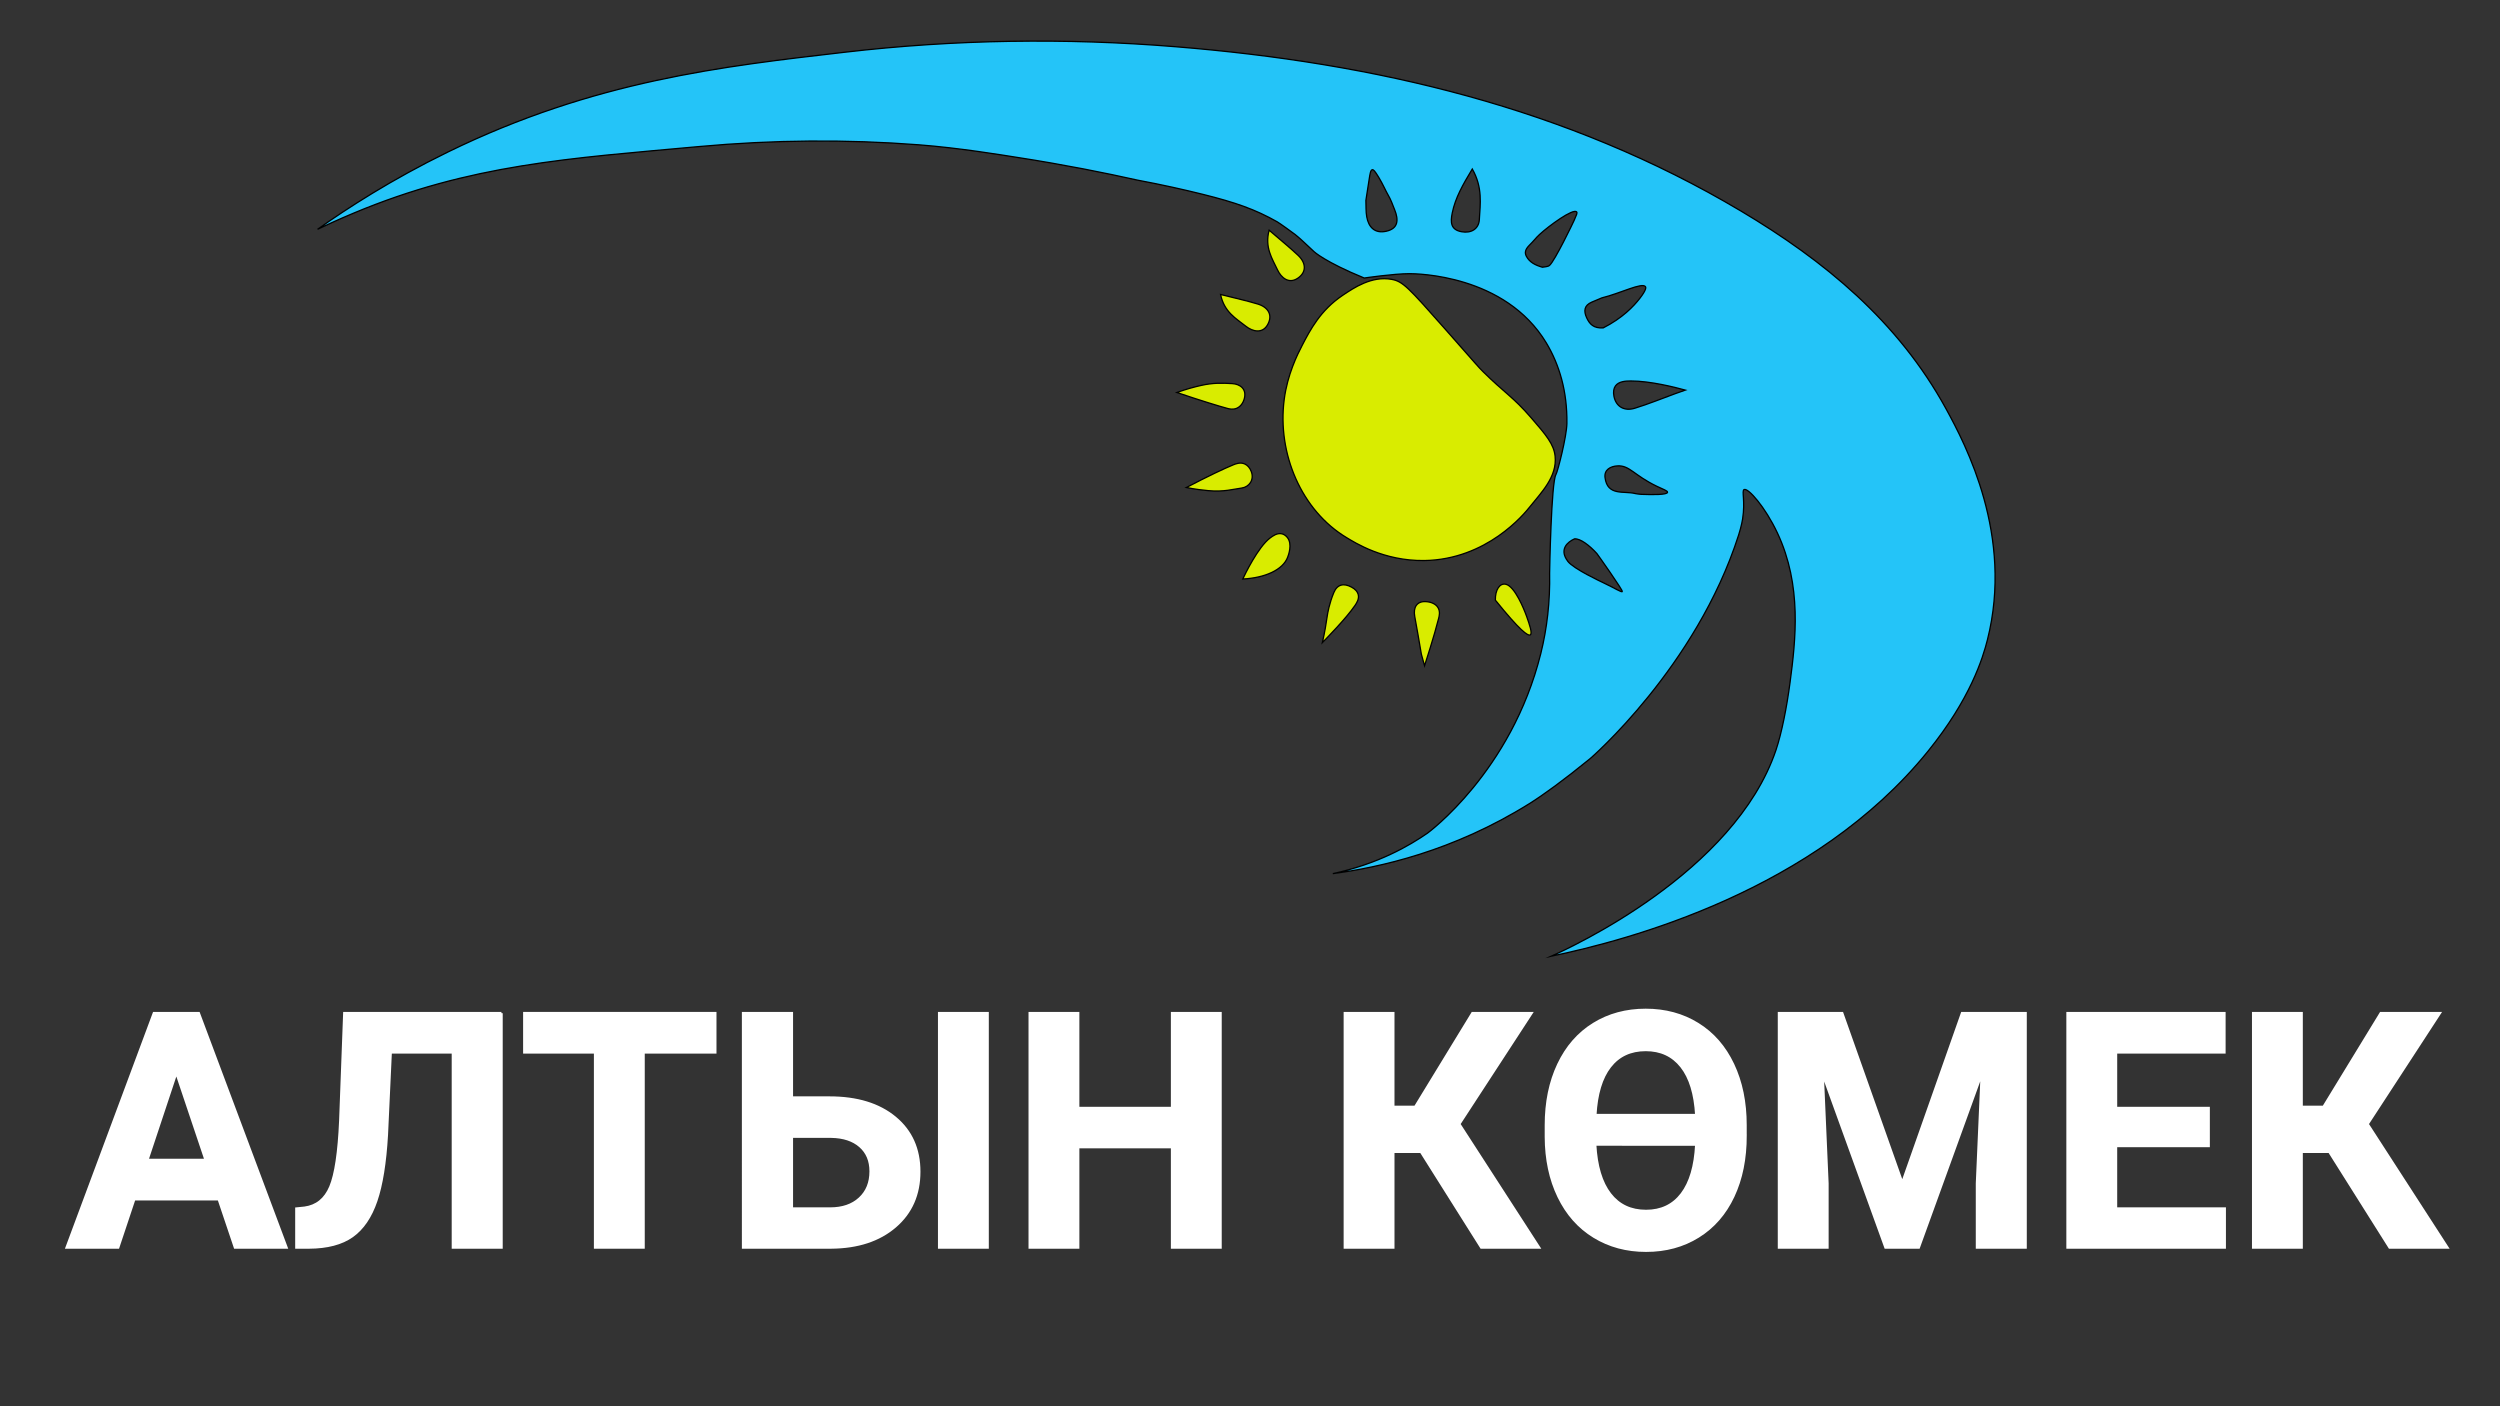 <?xml version="1.0" encoding="utf-8"?>
<!-- Generator: Adobe Illustrator 25.1.0, SVG Export Plug-In . SVG Version: 6.00 Build 0)  -->
<svg version="1.1" id="Слой_1" xmlns="http://www.w3.org/2000/svg" xmlns:xlink="http://www.w3.org/1999/xlink" x="0px" y="0px"
	 viewBox="0 0 1920 1080" style="enable-background:new 0 0 1920 1080;" xml:space="preserve">
<rect x="0" y="0" width="1920" height="1080" fill="#333333" stroke="none"/>
<style type="text/css">
	.st0{fill:#D9EC00;stroke:#000000;stroke-miterlimit:10;}
	.st1{fill:#24C4F8;stroke:#000000;stroke-miterlimit:10;}
	.st2{fill:#336CBB;}
	.st3{fill:#FFFFFF;stroke:#FFFFFF;stroke-width:2;stroke-miterlimit:10;}
</style>
<g>
	<path class="st0" d="M1194.32,350.32c-0.99-9.21-6.87-16.16-18.58-29.68c-13.83-15.96-20.5-19.08-36.65-35.1
		c-3.88-3.85-3.56-3.72-29.42-33.03c-28.24-32-32.34-36.36-40.77-37.94c-15.34-2.86-29.13,6.44-37.94,12.39
		c-16.89,11.4-24.73,26.45-30.8,38.12c-3.78,7.25-11.4,22.5-13.9,41.8c-5.39,41.64,13.36,85.3,47.97,106.05
		c6.03,3.61,28.35,18.03,59.65,17.57c48.07-0.71,76.83-35.97,80.8-40.97C1183.42,378.54,1196.03,366.23,1194.32,350.32z"/>
	<path class="st1" d="M1494.57,313.98c-36.86-67.29-93.3-113.68-157.51-151.9C1203.32,82.47,1055.6,48.25,902.55,35.86
		c-84.3-6.82-168.97-5.6-253.64,4.24c-93.32,10.85-192.3,21.66-304.93,76.66c-43.58,21.28-77.45,43.32-100.11,59.36
		c6.12-2.93,15.72-7.4,27.62-12.39c89.76-37.61,165.51-42.07,265.52-51.18c56.73-5.17,112.86-5.6,168.57-1.34
		c31.34,2.4,65.06,8.04,74.83,9.55c37.66,5.82,69.33,12.26,93.01,17.55c19.32,3.61,36.13,7.42,49.98,10.85
		c25.57,6.34,40.72,11.71,57.52,21.21c1.68,0.95,11.84,8.24,13.69,9.69c3.49,2.76,7.76,6.84,7.76,6.84
		c2.25,2.16,4.58,4.24,6.84,6.39c0,0,8.3,7.86,38.53,20.24c0,0,22.32-3.31,34.66-3.34c5.44-0.01,73.65,0.66,105.22,53.25
		c9.99,16.64,16.1,37.19,15.76,61.72c-0.13,9.85-7.04,37.12-8.43,39.31c-3.53,5.57-4.86,74.35-4.84,75.73
		c0.42,21.8-1.96,42.28-6.76,61.64c-22.57,91.01-87.01,138.01-87.01,138.01c-13.85,9.61-37.93,23.63-72.73,31.11
		c35.58-4.73,92.28-17.08,151.06-53.82c10.25-6.4,26.27-17.95,46.56-34.51c0,0,81.51-70.13,114.03-171.7
		c2.22-6.93,3.06-12.3,3.06-12.3c2.18-13.94-0.86-21.68,1.16-22.65c3.05-1.46,16.09,13.21,25.55,33.29
		c19.05,40.44,14,82.49,9.73,114.84c-2.49,18.87-6.43,38.93-10.82,51.96c-31.81,94.25-158.29,151.96-172.72,158.35
		c58.55-12.29,202.37-49.75,289.55-157.55c32.51-40.2,42.08-71.56,45.61-85.61C1546.47,411.43,1509.75,341.69,1494.57,313.98z
		 M1064.49,177.63c-8.58,1.84-13.38-3.03-14.83-11.09c-0.74-4.12-0.47-8.42-0.65-12.64c1.19-7.62,2.02-12.98,2.5-16.13
		c0.67-4.37,1.09-7.18,2.4-7.43c0.89-0.17,1.96,0.89,4.93,5.81c3.44,5.71,5.4,10.52,7.18,13.5c2.15,3.6,3.56,7.66,5.12,11.58
		C1074.15,168.78,1074.06,175.58,1064.49,177.63z M1136.13,168.63c-0.42,7.3-6.36,10.69-13.68,9.34c-8.36-1.54-8.58-7.27-7.13-14.37
		c2.4-11.73,8.04-21.58,15.4-33.81C1138.81,144.02,1136.82,156.6,1136.13,168.63z M1222.48,232.03c4.33-1.86,7.63-3.24,7.76-3.27
		c14.08-3.4,31.13-12.23,33.52-8.54c0.23,0.36,1.04,1.93-4.38,8.92c-4.78,6.16-13.36,15.19-28.1,22.67
		c-7.42,0.52-10.5-2.96-12.71-7.75C1216.14,238.8,1216.63,234.56,1222.48,232.03z M1190.07,203.8c-1.36,1.21-3.94,1.04-5.55,1.42
		c-5.36-1.52-9.88-3.83-12.25-8.36c-2.49-4.76,1.61-7.64,4.39-10.69c4.65-5.09,3.7-4.22,5.75-6.12c7.14-6.61,25.73-20.17,28.43-17.3
		c0.72,0.77-0.08,2.3-1.95,6.6C1208.27,170.79,1194.22,200.12,1190.07,203.8z M1230.98,447.37c-1.22-0.58-22.29-10.38-26.79-16.14
		c-0.49-0.62-0.86-1.2-1.19-1.75c-4.75-7.72,0.44-13.05,6.22-15.64c4.48-0.34,11.42,4.94,17.18,11.29
		c0.65,0.72,20.12,28.37,19.54,29.19C1245.35,455.15,1240.54,451.89,1230.98,447.37z M1260.41,379.64c-1.7-0.21-3.14-0.22-4.49-0.57
		c-8.75-2.28-21.41,2.16-23.25-12.28c-0.76-5.98,4.11-8.67,9.51-8.99c9.39-0.55,12.66,7.21,30.28,15.67
		c5.08,2.44,8.38,3.48,8.2,4.61C1280.34,380.03,1269.95,380.03,1260.41,379.64z M1286.69,302.29c-10.37,3.79-20.61,7.99-31.15,11.23
		c-7.98,2.46-14.42-1.08-16.02-9.14c-0.69-3.49-0.19-6.08,1.11-7.93c2.43-3.48,7.55-3.87,11.83-3.86
		c14.91,0.01,33.7,4.78,41.88,7.01C1291.79,300.5,1289.24,301.4,1286.69,302.29z"/>
	<path class="st0" d="M937.38,226.16c11.15,2.82,19.95,4.73,28.54,7.32c8.2,2.47,11.83,8.69,7.48,16.1
		c-4.01,6.82-11.36,5.09-16.56,0.98C949.34,244.64,940.23,239.72,937.38,226.16z"/>
	<path class="st0" d="M903.81,301.43c7.51-2.68,13.91-4.35,18.56-5.4c9.26-2.1,16.33-1.9,24.03-1.42c6.05,0.38,11.08,4.1,9.28,11.32
		c-0.92,3.67-3.01,6.37-5.85,7.6c-2.88,1.24-5.75,0.52-7.04,0.17C936.19,311.94,922.15,307.63,903.81,301.43z"/>
	<path class="st0" d="M954.45,444.68c1.47-3.12,11.65-24.47,21-31.52c1.86-1.4,5.49-4.18,9.24-3.14c1.39,0.39,2.74,1.24,3.96,2.73
		c4.15,5.06,0.81,13.79,0.28,15.18C985.27,437.68,971.46,443.85,954.45,444.68z"/>
	<path class="st0" d="M911.11,374.42c16.3-8.52,29.19-14.63,36.11-17.45c1.81-0.74,5.32-2.13,8.64-0.69c2.2,0.95,4,2.9,5.11,5.83
		c2.5,6.56-1.78,11.93-7.31,12.7c-6.86,0.95-13.7,3.09-25.69,2.01C923.81,376.45,918.02,375.77,911.11,374.42z"/>
	<path class="st0" d="M1148.44,460.91c-0.19-7.78,3.34-13.39,8.15-12.17c6.77,1.72,13.83,18.89,15.9,24.77
		c2.16,6.12,4.55,12.93,2.77,14.06C1173.47,488.7,1167.26,484.24,1148.44,460.91z"/>
	<path class="st0" d="M1015.59,493.5c1.84-8.02,2.91-14.59,3.55-19.25c0.54-3.91,1.87-10.99,5.2-19.06
		c2.7-6.55,7.73-7.48,13.69-4.25c2.94,1.59,4.56,3.55,5.1,5.69c0.82,3.26-1.11,6.34-2.45,8.31
		C1033.75,475.09,1018.14,490.91,1015.59,493.5z"/>
	<path class="st0" d="M1091.6,502.41c-1.68-9.65-3.26-19.32-5.08-28.95c-1.34-7.08,1.73-11.84,8.53-11.42
		c4.07,0.25,7.7,1.76,9.42,4.75c1.68,2.93,0.88,6.28,0.43,8.04c-3.43,13.6-10.14,34.3-10.84,36.45
		C1093.24,508.33,1092.42,505.37,1091.6,502.41z"/>
</g>
<path d="M1058.59,254.18"/>
<path d="M1100.9,231.63"/>
<path class="st2" d="M992.21,160.8"/>
<path class="st2" d="M849.98,192.85"/>
<path class="st2" d="M1193.97,173.69"/>
<path class="st2" d="M1291.6,316.03"/>
<path class="st2" d="M1183.02,344.31"/>
<path class="st2" d="M1149.71,498.97"/>
<path d="M1108.66,507.18"/>
<path d="M1026.08,493.5"/>
<path d="M964.03,455.63"/>
<path d="M928.91,398.6"/>
<path d="M915.22,333.36"/>
<path d="M1153.36,401.8"/>
<path class="st2" d="M1190.32,387.2"/>
<path class="st2" d="M1138.19,313.29"/>
<g>
	<path class="st3" d="M168.04,920.95h-64.98L90.7,958.01H51.29l66.96-179.87h34.34l67.33,179.87h-39.41L168.04,920.95z
		 M113.06,890.93h44.97l-22.61-67.33L113.06,890.93z"/>
	<path class="st3" d="M385.09,778.15v179.87H347.9V808.17h-47.93l-2.96,63.5c-1.24,21.41-3.95,38.28-8.15,50.59
		c-4.2,12.31-10.34,21.33-18.41,27.05c-8.07,5.72-19.11,8.63-33.11,8.71h-9.64v-29.77l6.18-0.62c9.31-1.24,15.96-6.61,19.95-16.12
		c3.99-9.51,6.53-26.46,7.6-50.83l3.09-82.52H385.09z"/>
	<path class="st3" d="M549.27,808.17h-55.1v149.85h-37.06V808.17h-54.36v-30.02h146.51V808.17z"/>
	<path class="st3" d="M608.07,843h28.91c21.17,0,37.94,5.13,50.34,15.38c12.39,10.25,18.59,24.07,18.59,41.45
		c0,17.46-6.16,31.48-18.47,42.06c-12.31,10.58-28.68,15.96-49.11,16.12h-67.57V778.15h37.31V843z M608.07,872.9v55.34h29.52
		c9.47,0,17.03-2.59,22.67-7.78c5.64-5.19,8.46-12.15,8.46-20.88c0-8.15-2.7-14.6-8.09-19.33c-5.39-4.73-12.79-7.18-22.17-7.35
		H608.07z M758.41,958.01h-37.06V778.15h37.06V958.01z"/>
	<path class="st3" d="M937.29,958.01h-37.06v-77.09h-72.27v77.09H790.9V778.15h37.06v72.89h72.27v-72.89h37.06V958.01z"/>
	<path class="st3" d="M1091.34,884.51h-21.37v73.5h-37.06V778.15h37.06v72.02h16.92l43.98-72.02h45.21l-55.47,85.12l61.27,94.75
		h-44.23L1091.34,884.51z"/>
	<path class="st3" d="M1340.51,872.16c0,17.71-3.13,33.23-9.39,46.57c-6.26,13.34-15.22,23.64-26.87,30.88
		c-11.65,7.25-25.02,10.87-40.09,10.87c-14.91,0-28.21-3.58-39.9-10.75c-11.7-7.16-20.75-17.4-27.18-30.7
		c-6.42-13.3-9.68-28.6-9.76-45.89v-8.89c0-17.71,3.19-33.29,9.57-46.76c6.38-13.46,15.4-23.8,27.05-31.01
		c11.65-7.21,24.97-10.81,39.96-10.81c14.99,0,28.31,3.6,39.96,10.81c11.65,7.21,20.67,17.54,27.05,31.01
		c6.38,13.47,9.57,29.01,9.57,46.63V872.16z M1264.16,930.09c11.69,0,20.86-4.36,27.49-13.09c6.63-8.73,10.36-21.41,11.18-38.05
		H1225c0.91,16.64,4.71,29.32,11.43,38.05C1243.14,925.73,1252.38,930.09,1264.16,930.09z M1263.92,806.31
		c-11.7,0-20.86,4.26-27.49,12.79c-6.63,8.52-10.4,20.98-11.3,37.37h77.7c-0.91-16.39-4.72-28.85-11.43-37.37
		C1284.69,810.57,1275.53,806.31,1263.92,806.31z"/>
	<path class="st3" d="M1414.75,778.15l46.2,130.45l45.96-130.45h48.67v179.87h-37.18v-49.17l3.71-84.87l-48.55,134.04h-25.45
		l-48.43-133.91l3.71,84.75v49.17h-37.06V778.15H1414.75z"/>
	<path class="st3" d="M1696.17,880.06h-71.16v48.18h83.51v29.77h-120.57V778.15h120.32v30.02h-83.26v42.87h71.16V880.06z"/>
	<path class="st3" d="M1788.94,884.51h-21.37v73.5h-37.06V778.15h37.06v72.02h16.92l43.98-72.02h45.21l-55.47,85.12l61.27,94.75
		h-44.23L1788.94,884.51z"/>
</g>
<path class="st0" d="M974.68,176.79c8.71,7.51,15.72,13.16,22.25,19.31c6.23,5.87,6.7,13.07-0.52,17.75
	c-6.64,4.31-12.44-0.53-15.25-6.53C977.11,198.66,971.16,190.19,974.68,176.79z"/>
</svg>
